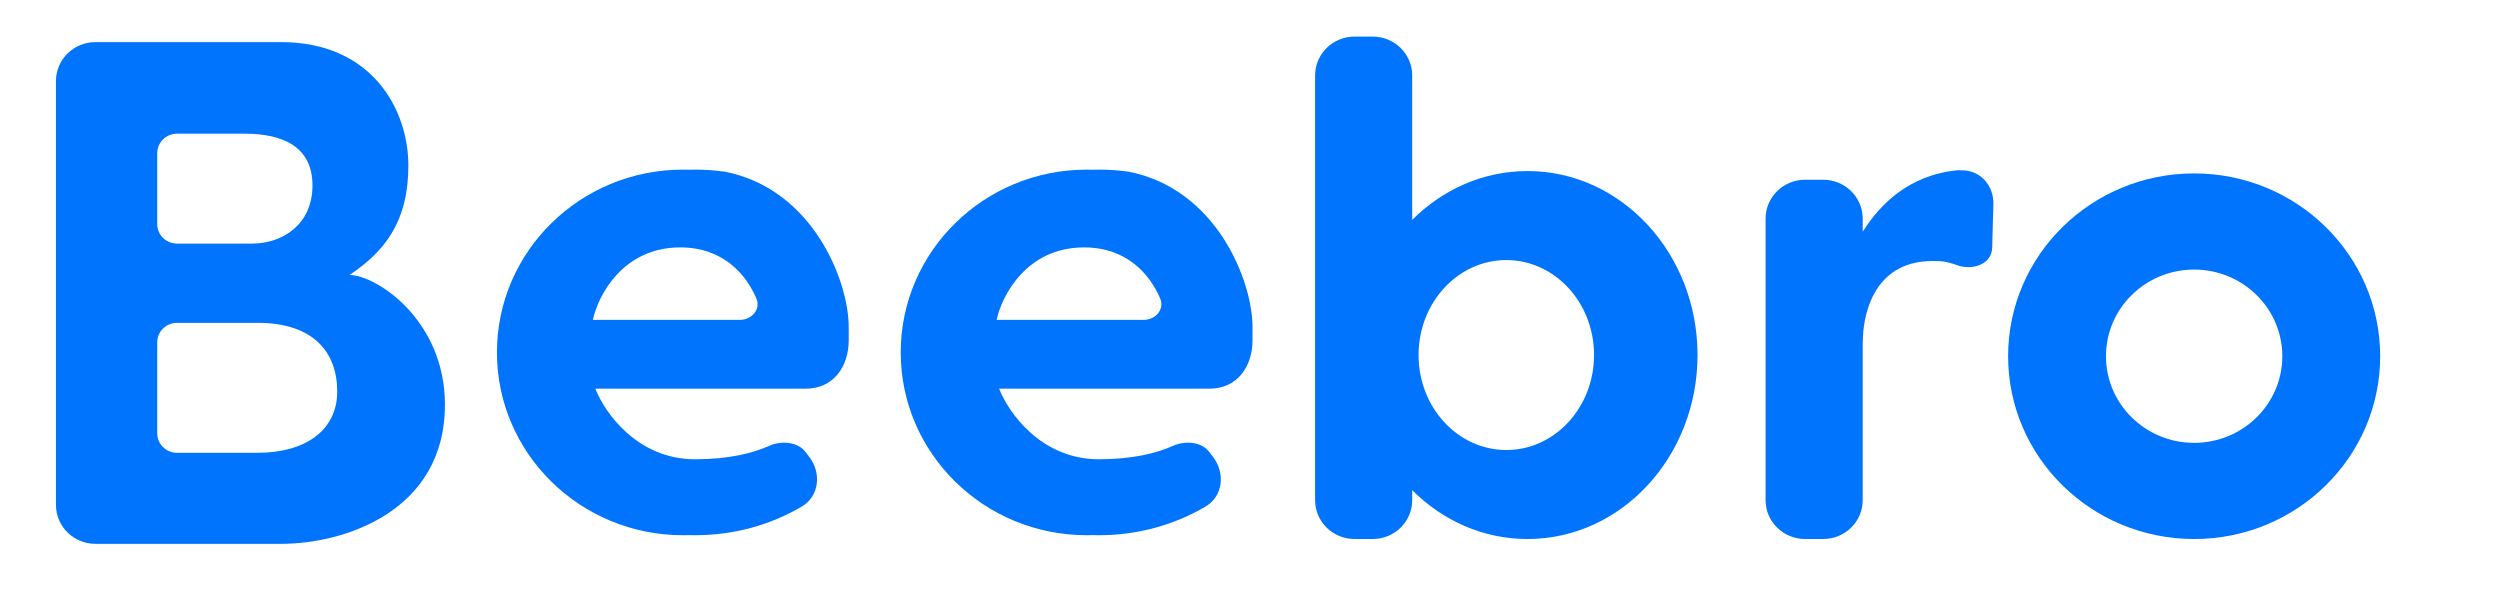 <svg xmlns="http://www.w3.org/2000/svg" width="134" height="32" viewBox="0 0 134 32" fill="none">
    <path fill-rule="evenodd" clip-rule="evenodd"
        d="M81.876 28.891C79.49 28.891 77.318 27.898 75.694 26.273V26.81C75.694 27.959 74.746 28.891 73.576 28.891H72.607C71.437 28.891 70.489 27.959 70.489 26.81V4.043C70.489 2.893 71.437 1.961 72.607 1.961H73.576C74.746 1.961 75.694 2.893 75.694 4.043V11.787C77.318 10.162 79.49 9.169 81.876 9.169C86.908 9.169 90.987 13.584 90.987 19.03C90.987 24.476 86.908 28.891 81.876 28.891ZM80.738 24.121C78.141 24.121 76.035 21.842 76.035 19.03C76.035 16.219 78.141 13.94 80.738 13.94C83.336 13.94 85.441 16.219 85.441 19.03C85.441 21.842 83.336 24.121 80.738 24.121Z"
        fill="#0074FC" />
    <path
        d="M99.849 18.259C99.849 17.176 100.256 13.99 103.59 13.99C104.026 13.99 104.271 13.99 104.919 14.219C105.735 14.507 106.756 14.163 106.781 13.28L106.845 10.963C106.873 9.952 106.165 9.138 105.176 9.129C105.019 9.128 104.919 9.127 104.919 9.127C102.289 9.383 100.749 10.983 99.841 12.42V11.716C99.841 10.566 98.892 9.634 97.722 9.634H96.754C95.584 9.634 94.635 10.566 94.635 11.716V26.81C94.635 27.959 95.584 28.891 96.754 28.891H97.722C98.892 28.891 99.841 27.959 99.841 26.81V18.366C99.846 18.335 99.849 18.299 99.849 18.259Z"
        fill="#0074FC" />
    <path fill-rule="evenodd" clip-rule="evenodd"
        d="M117.606 28.891C123.113 28.891 127.577 24.505 127.577 19.093C127.577 13.682 123.113 9.295 117.606 9.295C112.099 9.295 107.635 13.682 107.635 19.093C107.635 24.505 112.099 28.891 117.606 28.891ZM117.606 23.737C120.216 23.737 122.332 21.658 122.332 19.093C122.332 16.528 120.216 14.449 117.606 14.449C114.996 14.449 112.88 16.528 112.88 19.093C112.88 21.658 114.996 23.737 117.606 23.737Z"
        fill="#0074FC" />
    <path fill-rule="evenodd" clip-rule="evenodd"
        d="M43.159 24.207C42.742 23.669 41.854 23.614 41.229 23.897C40.389 24.277 39.09 24.617 37.256 24.617C34.148 24.617 32.397 22.094 31.91 20.832H43.196C44.658 20.832 45.492 19.667 45.492 18.23V17.536C45.492 15.055 43.56 10.113 38.833 9.199C38.319 9.129 37.794 9.092 37.26 9.092C37.147 9.092 37.035 9.094 36.923 9.097C36.818 9.094 36.713 9.092 36.607 9.092C31.1 9.092 26.636 13.479 26.636 18.89C26.636 24.301 31.1 28.688 36.607 28.688C36.713 28.688 36.818 28.686 36.923 28.683C37.035 28.686 37.147 28.688 37.26 28.688C39.364 28.688 41.325 28.124 42.975 27.15C43.926 26.589 44.038 25.339 43.366 24.473L43.159 24.207ZM39.655 17.145H31.777C32.054 15.85 33.377 13.261 36.459 13.261C38.772 13.261 39.995 14.719 40.541 15.994C40.791 16.578 40.299 17.145 39.655 17.145Z"
        fill="#0074FC" />
    <path fill-rule="evenodd" clip-rule="evenodd"
        d="M62.872 23.897C63.497 23.614 64.385 23.669 64.802 24.207L65.008 24.473C65.681 25.339 65.569 26.589 64.618 27.15C62.968 28.124 61.007 28.688 58.902 28.688C58.79 28.688 58.678 28.686 58.566 28.683C58.461 28.686 58.356 28.688 58.25 28.688C52.743 28.688 48.279 24.301 48.279 18.89C48.279 13.479 52.743 9.092 58.25 9.092C58.356 9.092 58.461 9.094 58.566 9.097C58.678 9.094 58.79 9.092 58.902 9.092C59.437 9.092 59.962 9.129 60.476 9.199C65.203 10.113 67.135 15.055 67.135 17.536V18.23C67.135 19.667 66.301 20.832 64.838 20.832H53.553C54.04 22.094 55.791 24.617 58.899 24.617C60.733 24.617 62.032 24.277 62.872 23.897ZM53.42 17.145H61.298C61.942 17.145 62.434 16.578 62.184 15.994C61.638 14.719 60.415 13.261 58.102 13.261C55.02 13.261 53.697 15.85 53.42 17.145Z"
        fill="#0074FC" />
    <path fill-rule="evenodd" clip-rule="evenodd"
        d="M3 27.068C3 28.218 3.948 29.15 5.118 29.15H15.067C18.478 29.15 23.849 27.39 23.849 21.693C23.849 17.136 20.15 14.74 18.733 14.74C20.615 13.481 21.888 11.891 21.888 8.875C21.888 5.859 19.927 2.257 15.067 2.257H5.118C3.948 2.257 3 3.189 3 4.338V27.068ZM9.487 7.166C8.902 7.166 8.428 7.632 8.428 8.207V12.015C8.428 12.59 8.902 13.056 9.487 13.056H13.522C15.136 13.056 16.749 12.037 16.749 9.941C16.749 7.846 15.136 7.166 13.118 7.166H9.487ZM8.428 18.345C8.428 17.77 8.902 17.304 9.487 17.304H13.81C16.807 17.304 18.075 18.89 18.075 20.985C18.075 23.081 16.346 24.27 13.81 24.27H9.487C8.902 24.27 8.428 23.804 8.428 23.229V18.345Z"
        fill="#0074FC" />
</svg>